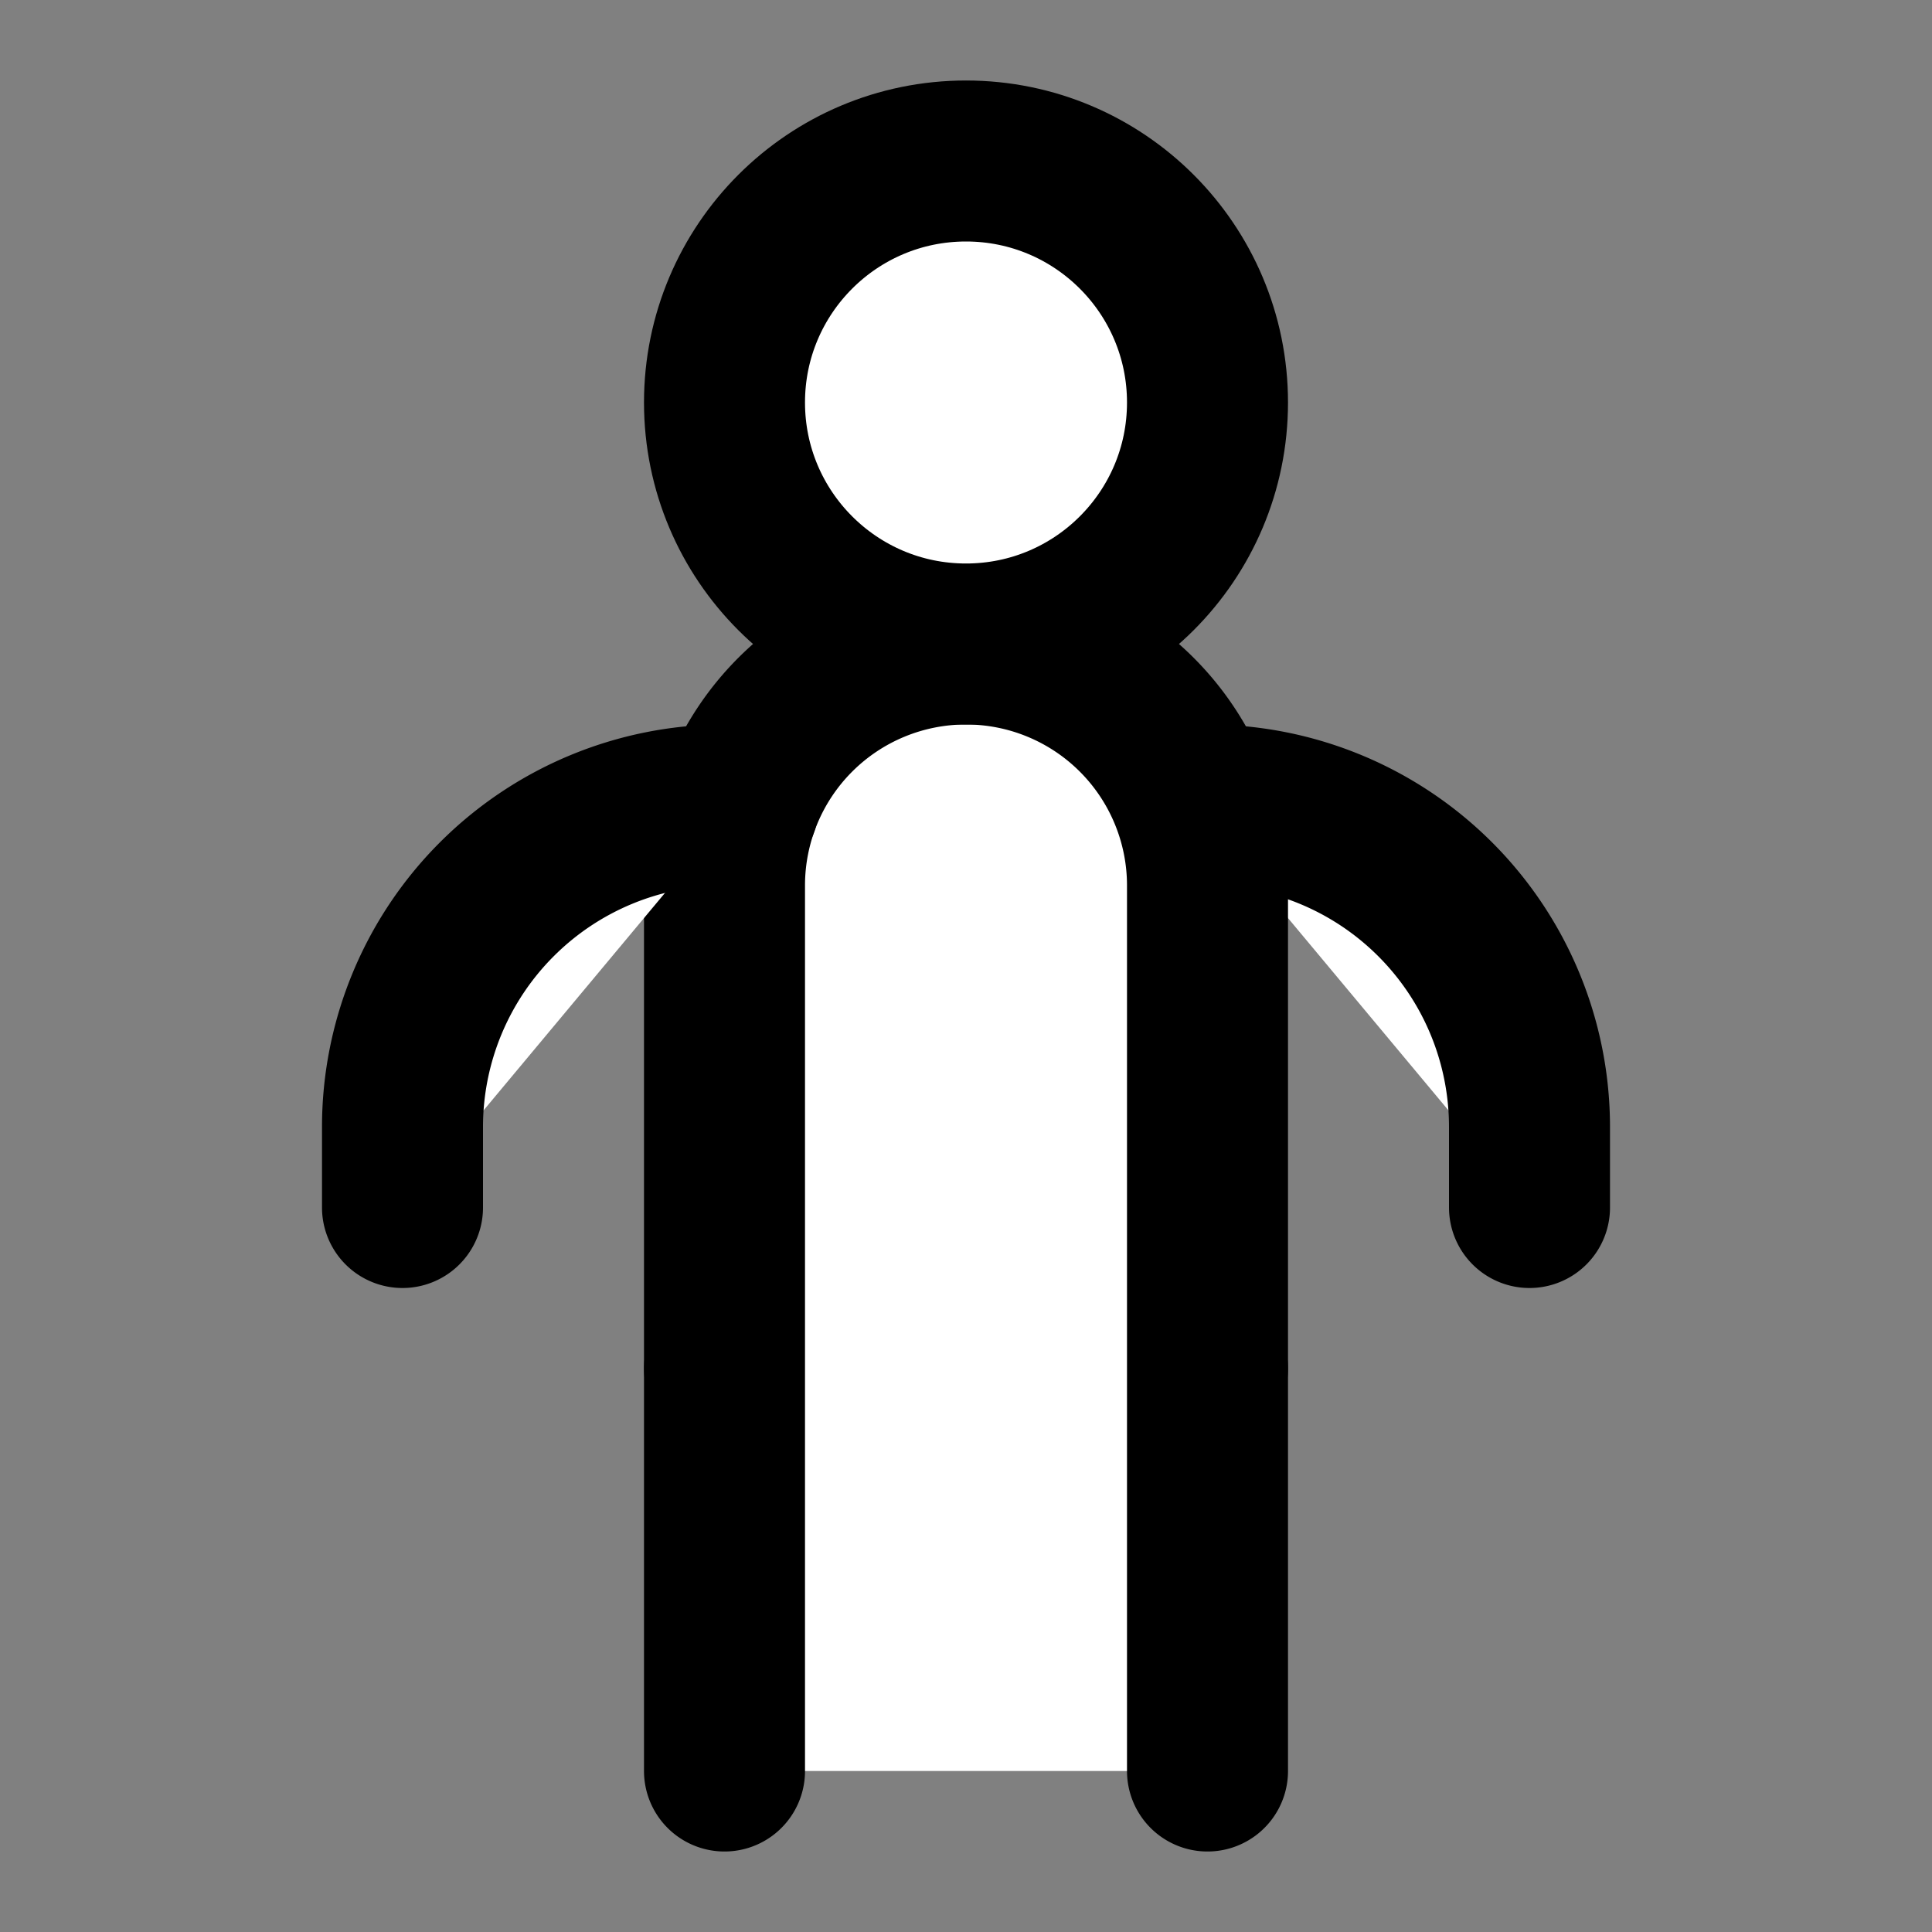 <svg xmlns="http://www.w3.org/2000/svg" width="24" height="24" viewBox="0 0 24 24" fill="#fff" stroke="currentColor" stroke-width="2" stroke-linecap="round" stroke-linejoin="round" class="lucide lucide-icon"><rect x="0" y="0" width="24" height="24" fill="#808080" stroke="none"/><style>
        @media screen and (prefers-color-scheme: light) {
          svg { fill: transparent !important; }
        }
        @media screen and (prefers-color-scheme: dark) {
          svg { stroke: #fff; fill: transparent !important; }
        }
      </style><path d="M14.828 10H15a4 4 0 0 1 4 4v1"></path><path d="M15 17H9"></path><path d="M15 22V11a3 3 0 0 0-6 0v11"></path><path d="M9.172 10H9a4 4 0 0 0-4 4v1"></path><circle cx="12" cy="5" r="3"></circle></svg>